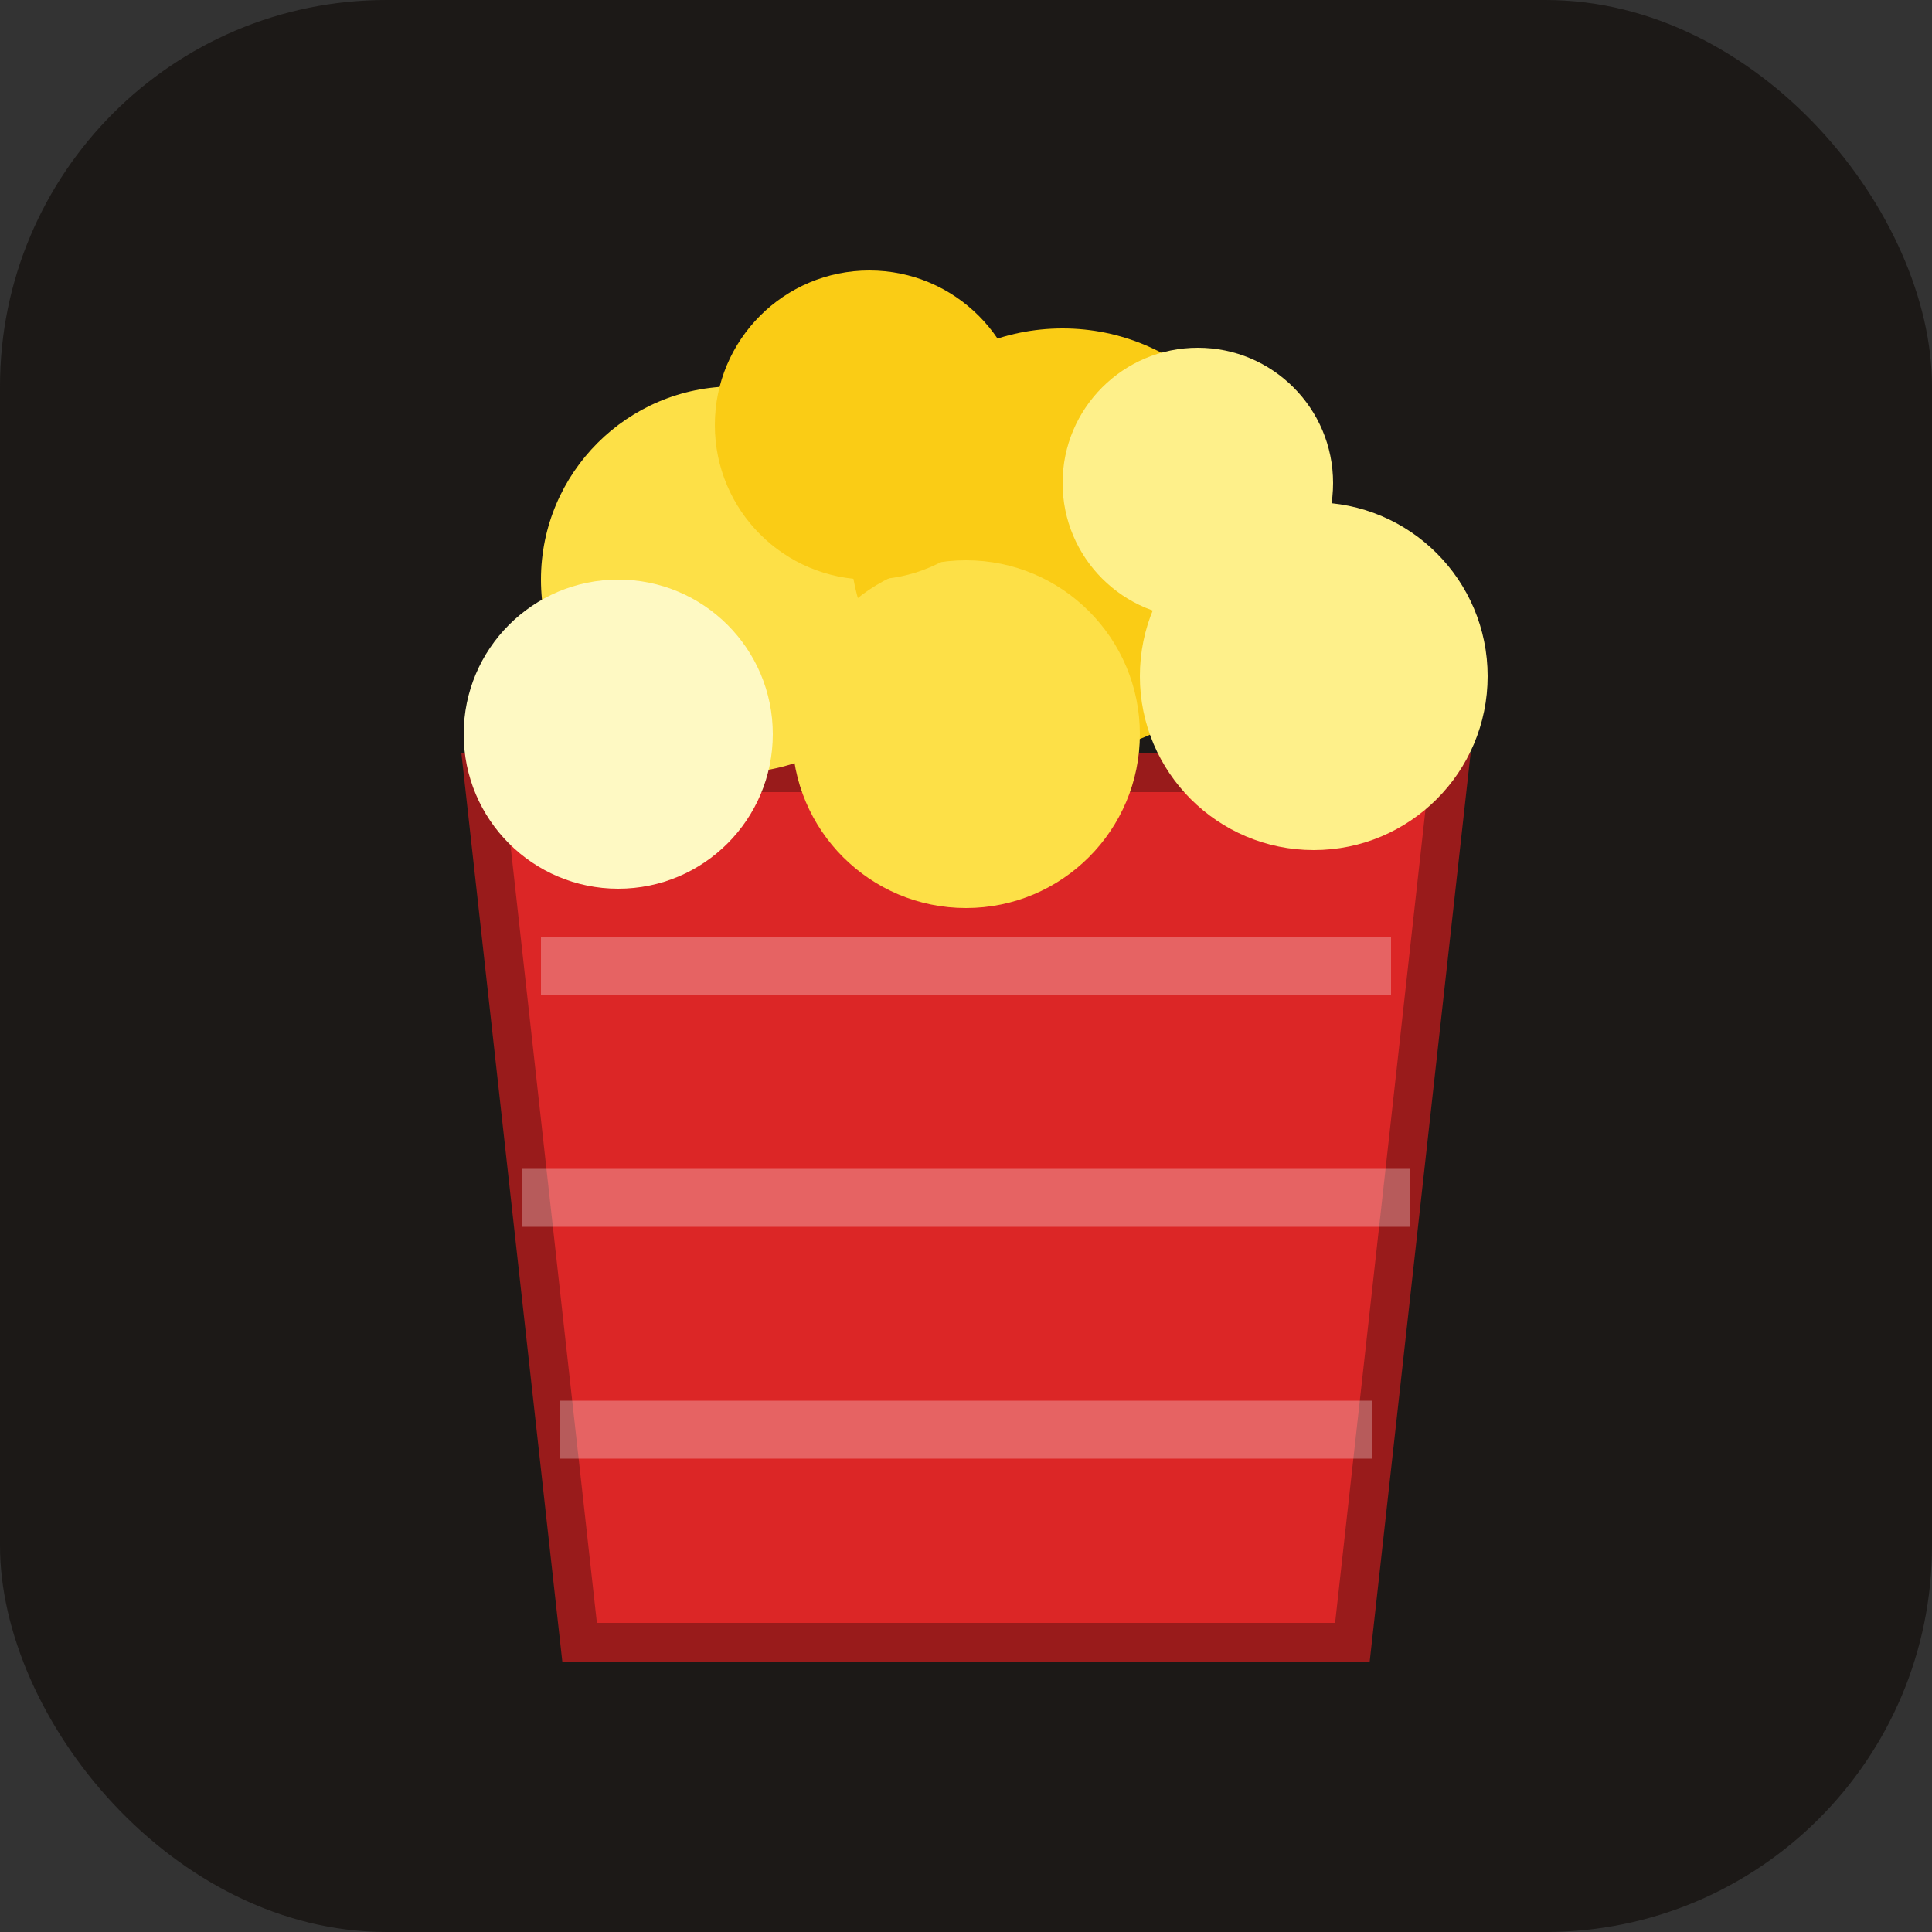 <svg xmlns="http://www.w3.org/2000/svg" viewBox="0 0 100 100">
  <rect x="0" y="0" width="100" height="100" fill="#333333" stroke="none"/>
  <!-- Background -->
  <rect width="100" height="100" rx="20" fill="#1c1917"/>

  <!-- Popcorn bucket -->
  <path d="M25 40 L30 85 L70 85 L75 40 Z" fill="#dc2626" stroke="#991b1b" stroke-width="2"/>

  <!-- Bucket stripes -->
  <path d="M28 50 L72 50" stroke="#fef2f2" stroke-width="3" opacity="0.3"/>
  <path d="M27 62 L73 62" stroke="#fef2f2" stroke-width="3" opacity="0.3"/>
  <path d="M29 74 L71 74" stroke="#fef2f2" stroke-width="3" opacity="0.3"/>

  <!-- Popcorn kernels -->
  <circle cx="38" cy="30" r="10" fill="#fde047"/>
  <circle cx="55" cy="28" r="11" fill="#facc15"/>
  <circle cx="68" cy="35" r="9" fill="#fef08a"/>
  <circle cx="32" cy="38" r="8" fill="#fef9c3"/>
  <circle cx="50" cy="38" r="9" fill="#fde047"/>
  <circle cx="45" cy="22" r="8" fill="#facc15"/>
  <circle cx="62" cy="25" r="7" fill="#fef08a"/>
</svg>
